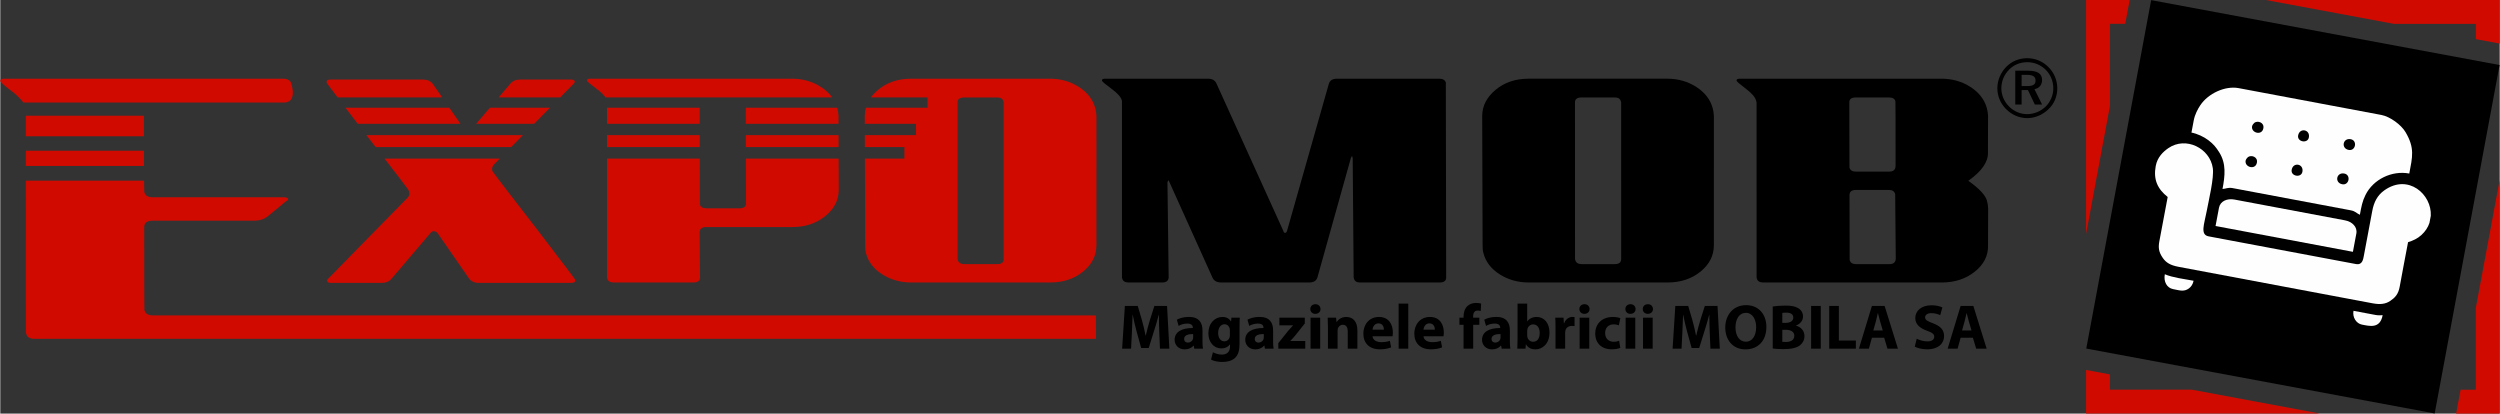 <?xml version="1.0" encoding="UTF-8"?>
<!DOCTYPE svg PUBLIC "-//W3C//DTD SVG 1.1//EN" "http://www.w3.org/Graphics/SVG/1.1/DTD/svg11.dtd">
<!-- Creator: CorelDRAW -->
<svg xmlns="http://www.w3.org/2000/svg" xml:space="preserve" width="2835px" height="469px" version="1.1" style="shape-rendering:geometricPrecision; text-rendering:geometricPrecision; image-rendering:optimizeQuality; fill-rule:evenodd; clip-rule:evenodd"
viewBox="0 0 2834.88 469.09"
 xmlns:xlink="http://www.w3.org/1999/xlink"
 xmlns:xodm="http://www.corel.com/coreldraw/odm/2003">
 <rect x="0" y="0" width="2834.88" height="469.09" fill="#333333" stroke="none"/>
 <defs>
  <style type="text/css">
   <![CDATA[
    .fil3 {fill:#FEFEFE}
    .fil0 {fill:black}
    .fil1 {fill:#D10A00}
    .fil2 {fill:black;fill-rule:nonzero}
   ]]>
  </style>
 </defs>
 <g id="Layer_x0020_1">
  <g id="_2171299520">
   <path class="fil0" d="M1533.17 176.72c0.09,0.3 0.2,0.69 0.3,1.16 0.15,0.48 0.3,1.03 0.45,1.65l1.09 135.17c0.09,0.32 0.21,0.79 0.39,1.43 0.75,2.81 3.01,4.28 6.81,4.28l90.25 0c5.04,0 7.54,-1.93 7.48,-5.71l-0.39 -219.29c0.14,-0.63 0.18,-1.11 0.11,-1.41 -0.86,-3.16 -3.32,-4.73 -7.42,-4.73l-116.25 0c-5.05,0 -8.11,2.06 -9.23,6.14l-47.3 166.38c-0.54,1.57 -1.25,2.36 -2.21,2.36 -0.94,0 -1.63,-0.79 -2.05,-2.36l-75.7 -166.85c-1.65,-3.8 -4.84,-5.67 -9.53,-5.67l-116.74 0c-2.86,0 -4.05,0.81 -3.64,2.37 0.25,0.93 3.82,3.93 10.66,8.97 6.87,5.05 10.81,9.47 11.8,13.23 0.26,0.95 0.3,1.73 0.16,2.37l0.02 198.49c0.11,0.32 0.22,0.79 0.39,1.43 0.75,2.81 3.17,4.28 7.27,4.28l37.82 0c4.72,0 7.23,-1.93 7.47,-5.71l-1.36 -107.75c0.15,-0.64 0.41,-1.42 0.8,-2.37 0.72,0.32 1.25,1.12 1.6,2.37l48.58 107.75c1.63,3.78 4.97,5.71 10.03,5.71l99.71 0c5.04,0 8.16,-1.93 9.36,-5.71l38 -135.63c0.47,-0.64 0.9,-1.42 1.27,-2.35z"/>
   <path class="fil0" d="M1831.07 299.59l-37.31 0c-4.1,0 -6.58,-1.57 -7.42,-4.71 0,-0.32 -0.08,-0.78 -0.26,-1.43l-0.03 -177.22c-0.05,-3.8 2.43,-5.69 7.46,-5.69l37.72 0c3.78,0 6.05,1.43 6.79,4.25 0.18,0.64 0.3,1.12 0.4,1.42l0.01 177.24c0.15,4.1 -2.31,6.14 -7.36,6.14zm97.29 8.52c10.09,-8.2 15.17,-18.11 15.2,-29.78l0.02 -147c-0.12,-2.84 -0.57,-5.67 -1.32,-8.51 -2.6,-9.75 -8.77,-17.79 -18.49,-24.11 -9.72,-6.28 -20.71,-9.44 -32.99,-9.44l-157.38 0c-14.81,0 -27.27,4.18 -37.3,12.54 -10.07,8.34 -15.18,18.18 -15.3,29.52l0.46 147c-0.11,3.14 0.22,6.14 0.98,8.99 2.61,9.73 8.76,17.72 18.42,23.85 9.67,6.13 20.65,9.24 32.94,9.24l157.39 0c14.8,0 27.25,-4.1 37.37,-12.3z"/>
   <path class="fil0" d="M2142.57 299.59l-37.64 0c-4.07,0 -6.54,-1.57 -7.35,-4.68 -0.09,-0.32 -0.15,-24.7 -0.17,-73.23 -0.17,-4.17 2.25,-6.24 7.27,-6.24l37.64 0c3.76,0 6.06,1.61 6.9,4.74 0.09,0.32 0.3,24.75 0.66,73.27 -0.16,4.1 -2.6,6.14 -7.31,6.14zm-45.39 -183.32c-0.09,-3.84 2.39,-5.73 7.42,-5.73l37.61 0c4.09,0 6.51,1.43 7.26,4.25 0.18,0.64 0.23,25.2 0.18,73.69 -0.16,4.14 -2.59,6.17 -7.3,6.17l-37.64 0c-4.07,0 -6.53,-1.57 -7.36,-4.67 -0.1,-0.32 -0.15,-24.88 -0.17,-73.71zm156.15 111.47c-1.67,-6.31 -8.73,-13.87 -21.16,-22.68 15.08,-10.71 22.51,-21.28 22.27,-31.66l0.12 -42.07c-0.14,-2.84 -0.57,-5.67 -1.33,-8.51 -2.6,-9.75 -8.76,-17.79 -18.49,-24.11 -9.69,-6.28 -20.72,-9.44 -32.98,-9.44l-228.76 0c-2.82,0 -4.04,0.81 -3.63,2.37 0.28,0.93 3.74,3.93 10.43,8.97 6.71,5.05 10.55,9.47 11.56,13.23 0.27,0.95 0.46,1.73 0.64,2.37l0.04 198.49c0.07,0.32 0.19,0.79 0.37,1.43 0.75,2.81 3.17,4.28 7.28,4.28l202.28 0c14.8,0 27.34,-4.1 37.59,-12.3 10.26,-8.2 15.26,-18.11 14.98,-29.78l0.13 -42.07c-0.14,-2.85 -0.57,-5.69 -1.34,-8.52z"/>
   <path class="fil0" d="M2319.94 120.84c-5.77,5.53 -13.35,8.62 -21.16,8.62 -7.39,0 -14.98,-3.08 -20.55,-8.83 -5.53,-5.54 -8.6,-12.94 -8.6,-20.54 0,-7.8 3.07,-15.4 8.82,-21.15 5.35,-5.54 12.73,-8.41 20.55,-8.41 8.01,-0.01 15.41,3.08 21.14,8.82 5.34,5.34 8.42,12.74 8.42,20.95 0,7.8 -3.29,15.2 -8.62,20.54zm-20.51 -54.83l-0.88 0c-9.06,0.11 -17.13,3.58 -23.18,9.65 -6.58,6.56 -10.27,15.61 -10.27,24.43 0,8.83 3.49,17.26 9.87,23.62 6.56,6.57 14.98,10.27 24.03,10.27 8.82,0 17.45,-3.7 24.02,-10.07 6.59,-6.15 10.07,-14.58 10.07,-23.82 0,-9.03 -3.7,-17.66 -9.86,-23.82 -6.28,-6.47 -14.72,-10.15 -23.8,-10.26z"/>
   <path class="fil0" d="M2298.78 97.63l-6.16 0 0 -12.74 5.96 0c6.77,0 9.86,1.85 9.86,6.58 0,4.52 -3.09,6.16 -9.66,6.16zm17.05 -6.98c0,-6.98 -5.14,-10.48 -16.02,-10.48l-14.38 0 0 38.4 7.19 0 0 -16.42 7.19 0 7.82 16.42 8.2 0 -8.63 -17.45c5.55,-1.03 8.63,-4.93 8.63,-10.47z"/>
   <path class="fil1" d="M162.92 131.3l-133.94 0 0 23.22 133.95 0c0,-7.13 -0.01,-14.88 -0.01,-23.22z"/>
   <path class="fil1" d="M29.01 377.01c0.11,0.41 0.26,1 0.49,1.82 0.96,3.59 4.05,5.46 9.28,5.46l1204.02 0 -0.19 -26.52 -1069.75 -0.06c-5.24,0 -8.38,-2 -9.45,-6 -0.1,-0.41 -0.18,-31.59 -0.2,-93.52 -0.19,-5.24 2.91,-7.88 9.35,-7.88l115.23 0c6.42,0 11.78,-1.78 16.04,-5.39l19.78 -16.3c2.09,-1.2 3.02,-2.2 2.82,-3.02 -0.32,-1.19 -2.1,-1.82 -5.32,-1.82l-148.39 0c-5.23,0 -8.37,-2 -9.45,-6.01 -0.07,-0.3 -0.14,-4.58 -0.19,-12.82l-134.09 0 0.02 172.06z"/>
   <path class="fil1" d="M162.96 170.96l-133.98 0 0 17.25 134.02 0c-0.01,-5.09 -0.03,-10.84 -0.04,-17.25z"/>
   <path class="fil1" d="M26.17 116.3l296.7 0c8.4,-0.94 10.89,-7.92 7.4,-20.99 -1.07,-4.03 -4.23,-6.04 -9.45,-6.04l-316.09 0c-3.16,0 -4.74,0.79 -4.73,2.33 0,0.22 0.03,0.45 0.1,0.7 0.33,1.18 4.75,5.01 13.31,11.45 8.56,6.43 12.76,12.55 12.76,12.55z"/>
   <polygon class="fil1" points="555.29,122.2 539.79,140.4 605.47,140.4 623.43,122.2 "/>
   <path class="fil1" d="M391.49 122.2c4.06,5.31 8.7,11.38 13.92,18.2l116.47 0 -12.61 -18.2 -117.78 0z"/>
   <path class="fil1" d="M490.71 95.41c-2.5,-3.46 -6.27,-5.19 -11.3,-5.19l-104.91 0c-3.48,0 -4.87,1.25 -4.2,3.78 0.09,0.34 4.17,5.82 12.24,16.45l118.59 0 -10.42 -15.04z"/>
   <path class="fil1" d="M415.29 153.27c3.7,4.79 7.19,9.29 10.46,13.52l153.66 0 13.34 -13.52 -177.46 0z"/>
   <path class="fil1" d="M462.6 214.97c0.48,0.65 0.84,1.43 1.1,2.38 0.75,2.83 0.13,5.18 -1.89,7.09l-89.91 91.69c-1.01,0.96 -1.39,1.89 -1.13,2.82 0.34,1.28 1.75,1.92 4.28,1.92l57.19 0c5.03,0 8.87,-1.57 11.5,-4.74l44.26 -51.98c0.92,-1.26 2.17,-1.9 3.75,-1.9 1.57,0 3.05,0.79 4.41,2.36l35.36 51.06c2.5,3.46 6.27,5.2 11.3,5.2l104.45 0c3.78,0 5.34,-1.28 4.66,-3.78 -0.16,-0.64 -14.75,-19.86 -43.73,-57.69 -31.25,-40.32 -47.43,-61.43 -48.56,-63.32 -0.81,-0.64 -1.32,-1.43 -1.58,-2.37 -0.75,-2.84 0,-5.33 2.23,-7.56l6.18 -6.25 -130.59 0c16.97,21.99 25.88,33.69 26.72,35.07z"/>
   <path class="fil1" d="M650.34 94.94c0.99,-0.94 1.38,-1.91 1.12,-2.83 -0.33,-1.27 -1.76,-1.89 -4.28,-1.89l-57.65 0c-4.73,0 -8.42,1.57 -11.03,4.72l-13.21 15.51 69.74 0 15.31 -15.51z"/>
   <path class="fil1" d="M845.79 230.57c0.06,3.8 -2.41,5.69 -7.42,5.69l-37.65 0c-4.08,0 -6.49,-1.39 -7.24,-4.21 0.09,-0.64 0.08,-1.12 0,-1.42l-0.11 -50.73 -105.21 0 0.01 134.8c0.09,0.32 0.21,0.79 0.38,1.43 0.76,2.81 3.18,4.28 7.29,4.28l90.36 0c4.73,0 7.22,-1.89 7.48,-5.67l-0.52 -51.52c0.25,-3.82 2.72,-5.71 7.45,-5.71l97.78 0c14.5,0 26.86,-4.06 37.11,-12.26 10.26,-8.2 15.39,-18.15 15.45,-29.81l-0.11 -35.54 -105.16 0 0.11 50.67z"/>
   <path class="fil1" d="M949.38 122.82c-0.06,-0.21 -0.12,-0.41 -0.18,-0.62l-103.65 0 0.04 18.2 105.14 0 -0.03 -9.07c-0.13,-2.84 -0.57,-5.67 -1.32,-8.51z"/>
   <path class="fil1" d="M930.89 98.71c-9.71,-6.28 -20.71,-9.44 -33,-9.44l-228.74 0c-2.84,0 -4.05,0.81 -3.62,2.37 0.25,0.93 3.8,3.93 10.65,8.97 4.9,3.6 8.29,6.89 10.21,9.84l257.12 0c-3.18,-4.41 -7.37,-8.33 -12.62,-11.74z"/>
   <polygon class="fil1" points="688.16,153.27 688.16,166.79 793.34,166.79 793.31,153.27 "/>
   <polygon class="fil1" points="845.62,153.27 845.65,166.79 950.8,166.79 950.76,153.27 "/>
   <polygon class="fil1" points="688.15,122.2 688.16,140.4 793.28,140.4 793.24,122.2 "/>
   <path class="fil1" d="M1138.08 293.45c0.17,4.1 -2.3,6.14 -7.34,6.14l-37.31 0c-4.1,0 -6.58,-1.57 -7.42,-4.71 0,-0.32 -0.09,-0.78 -0.27,-1.43l0 -177.22c-0.07,-3.8 2.39,-5.69 7.42,-5.69l37.74 0c3.76,0 6.04,1.43 6.79,4.25 0.18,0.64 0.3,1.12 0.39,1.42l0 177.24zm85.36 -194.74c-9.71,-6.28 -20.72,-9.44 -33.02,-9.44l-157.37 0c-14.8,0 -27.25,4.18 -37.29,12.54 -3.28,2.72 -6.03,5.6 -8.25,8.64l64.24 0 0 11.75 -70 0c-0.8,2.93 -1.24,5.97 -1.27,9.13l0.03 9.07 58.1 0 0 12.87 -58.06 0 0.04 13.52 44.87 0 0 13.11 -44.83 0 0.3 98.43c-0.1,3.14 0.22,6.14 0.98,8.99 2.61,9.73 8.76,17.72 18.42,23.85 9.67,6.13 20.65,9.24 32.95,9.24l157.38 0c14.81,0 27.26,-4.1 37.35,-12.3 10.12,-8.2 15.18,-18.11 15.22,-29.78l0.02 -147c-0.12,-2.84 -0.57,-5.67 -1.32,-8.51 -2.62,-9.75 -8.78,-17.79 -18.49,-24.11z"/>
   <path class="fil2" d="M1315.31 395.49l10.66 0 -2.6 -48.51 -14.39 0 -5.11 16.12c-1.66,5.4 -3.31,11.81 -4.61,17.42l-0.29 0c-1.08,-5.69 -2.52,-11.73 -4.1,-17.35l-4.75 -16.19 -14.61 0 -3.1 48.51 10.15 0 0.94 -18.43c0.28,-6.04 0.57,-13.53 0.79,-20.08l0.14 0c1.23,6.34 2.81,13.25 4.39,19.01l5.19 18.71 8.56 0 5.9 -18.93c1.88,-5.69 3.89,-12.6 5.47,-18.79l0.15 0c0,7.06 0.21,14.11 0.43,19.94l0.79 18.57zm48.23 -20.8c0,-8.35 -3.67,-15.26 -15.41,-15.26 -6.4,0 -11.22,1.8 -13.67,3.17l2.01 7.05c2.31,-1.44 6.12,-2.66 9.72,-2.66 5.4,0 6.41,2.66 6.41,4.6l0 0.44c-12.46,0 -20.66,4.32 -20.66,13.46 0,5.61 4.25,10.79 11.37,10.79 4.18,0 7.78,-1.51 10.08,-4.31l0.21 0 0.65 3.52 9.86 0c-0.43,-1.94 -0.57,-5.18 -0.57,-8.49l0 -12.31zm-10.58 7.99c0,0.65 -0.08,1.29 -0.22,1.87 -0.72,2.23 -3.02,4.03 -5.69,4.03 -2.44,0 -4.31,-1.36 -4.31,-4.17 0,-4.18 4.46,-5.54 10.22,-5.54l0 3.81zm52.61 -11.88c0,-5.25 0.15,-8.2 0.29,-10.51l-9.5 0 -0.36 4.25 -0.14 0c-1.8,-2.95 -4.83,-5.04 -9.65,-5.04 -8.71,0 -15.98,7.2 -15.98,18.57 0,10.08 6.19,17.13 14.9,17.13 4.03,0 7.41,-1.65 9.5,-4.53l0.15 0 0 2.23c0,6.55 -3.96,9.29 -9.14,9.29 -4.18,0 -7.99,-1.37 -10.23,-2.67l-2.16 8.35c3.17,1.73 7.99,2.67 12.67,2.67 5.18,0 10.44,-1.01 14.25,-4.32 4.04,-3.53 5.4,-9.07 5.4,-15.84l0 -19.58zm-10.94 9c0,0.94 -0.07,2.09 -0.36,2.95 -0.72,2.52 -2.95,4.39 -5.83,4.39 -4.53,0 -7.12,-4.1 -7.12,-9.35 0,-6.41 3.16,-10.01 7.19,-10.01 3.03,0 5.12,1.94 5.91,4.82 0.14,0.65 0.21,1.37 0.21,2.02l0 5.18zm49.02 -5.11c0,-8.35 -3.67,-15.26 -15.4,-15.26 -6.41,0 -11.23,1.8 -13.68,3.17l2.02 7.05c2.3,-1.44 6.11,-2.66 9.71,-2.66 5.4,0 6.41,2.66 6.41,4.6l0 0.44c-12.45,0 -20.66,4.32 -20.66,13.46 0,5.61 4.25,10.79 11.37,10.79 4.18,0 7.78,-1.51 10.08,-4.31l0.22 0 0.64 3.52 9.87 0c-0.44,-1.94 -0.58,-5.18 -0.58,-8.49l0 -12.31zm-10.58 7.99c0,0.65 -0.07,1.29 -0.22,1.87 -0.72,2.23 -3.02,4.03 -5.68,4.03 -2.45,0 -4.32,-1.36 -4.32,-4.17 0,-4.18 4.46,-5.54 10.22,-5.54l0 3.81zm16.48 12.81l30.59 0 0 -8.71 -16.91 0 0 -0.14c2.01,-1.94 3.81,-4.18 5.76,-6.41l10.58 -13.31 0 -6.63 -28.79 0 0 8.71 15.4 0 0 0.15c-1.94,2.08 -3.53,3.88 -5.54,6.19l-11.09 13.89 0 6.26zm47.51 0l0 -35.2 -10.94 0 0 35.2 10.94 0zm-5.4 -50.46c-3.53,0 -5.83,2.38 -5.83,5.48 0,3.02 2.23,5.47 5.69,5.47 3.67,0 5.9,-2.45 5.9,-5.47 -0.07,-3.1 -2.23,-5.48 -5.76,-5.48zm14.18 50.46l10.94 0 0 -20.3c0,-1 0.07,-2.01 0.36,-2.73 0.79,-2.02 2.59,-4.1 5.61,-4.1 3.96,0 5.55,3.09 5.55,7.63l0 19.5 10.94 0 0 -20.8c0,-10.37 -5.4,-15.19 -12.6,-15.19 -5.9,0 -9.43,3.38 -10.87,5.69l-0.21 0 -0.51 -4.9 -9.5 0c0.15,3.17 0.29,6.84 0.29,11.23l0 23.97zm73.27 -14.11c0.15,-0.79 0.36,-2.44 0.36,-4.32 0,-8.7 -4.31,-17.56 -15.69,-17.56 -12.23,0 -17.78,9.86 -17.78,18.79 0,11.01 6.84,17.92 18.79,17.92 4.75,0 9.14,-0.72 12.74,-2.23l-1.44 -7.41c-2.95,1 -5.97,1.51 -9.72,1.51 -5.11,0 -9.64,-2.16 -9.93,-6.7l22.67 0zm-22.74 -7.48c0.29,-2.88 2.16,-7.13 6.76,-7.13 5.04,0 6.2,4.46 6.2,7.13l-12.96 0zm29.65 21.59l10.94 0 0 -51.17 -10.94 0 0 51.17zm50.89 -14.11c0.15,-0.79 0.36,-2.44 0.36,-4.32 0,-8.7 -4.31,-17.56 -15.69,-17.56 -12.23,0 -17.78,9.86 -17.78,18.79 0,11.01 6.84,17.92 18.79,17.92 4.75,0 9.14,-0.72 12.74,-2.23l-1.44 -7.41c-2.95,1 -5.97,1.51 -9.72,1.51 -5.11,0 -9.64,-2.16 -9.93,-6.7l22.67 0zm-22.74 -7.48c0.29,-2.88 2.16,-7.13 6.76,-7.13 5.04,0 6.2,4.46 6.2,7.13l-12.96 0zm56.43 21.59l0 -27.13 6.98 0 0 -8.07 -7.05 0 0 -1.79c0,-3.46 1.51,-6.27 5.11,-6.27 1.44,0 2.59,0.22 3.53,0.51l0.43 -8.42c-1.51,-0.37 -3.39,-0.72 -5.76,-0.72 -3.24,0 -6.98,0.93 -9.79,3.52 -3.1,2.88 -4.39,7.56 -4.39,11.81l0 1.36 -4.68 0 0 8.07 4.68 0 0 27.13 10.94 0zm41.6 -20.8c0,-8.35 -3.67,-15.26 -15.4,-15.26 -6.41,0 -11.23,1.8 -13.67,3.17l2.01 7.05c2.3,-1.44 6.12,-2.66 9.72,-2.66 5.4,0 6.4,2.66 6.4,4.6l0 0.44c-12.45,0 -20.65,4.32 -20.65,13.46 0,5.61 4.24,10.79 11.37,10.79 4.17,0 7.77,-1.51 10.08,-4.31l0.21 0 0.65 3.52 9.86 0c-0.43,-1.94 -0.58,-5.18 -0.58,-8.49l0 -12.31zm-10.58 7.99c0,0.65 -0.07,1.29 -0.21,1.87 -0.72,2.23 -3.03,4.03 -5.69,4.03 -2.45,0 -4.32,-1.36 -4.32,-4.17 0,-4.18 4.47,-5.54 10.22,-5.54l0 3.81zm19.29 2.3c0,3.96 -0.14,8.21 -0.28,10.51l9.28 0 0.43 -4.89 0.15 0c2.44,4.17 6.47,5.68 10.58,5.68 8.06,0 16.05,-6.33 16.05,-19 0.07,-10.8 -6.05,-17.78 -14.47,-17.78 -4.89,0 -8.56,1.95 -10.65,4.97l-0.15 0 0 -20.15 -10.94 0 0 40.66zm10.94 -9.64c0,-0.72 0.08,-1.37 0.22,-2.02 0.72,-3.17 3.46,-5.4 6.41,-5.4 5.11,0 7.55,4.32 7.55,9.79 0,6.34 -2.87,9.94 -7.55,9.94 -3.17,0 -5.69,-2.31 -6.41,-5.19 -0.14,-0.57 -0.22,-1.22 -0.22,-1.94l0 -5.18zm32.11 20.15l10.94 0 0 -17.85c0,-0.86 0.07,-1.73 0.21,-2.45 0.72,-3.38 3.46,-5.54 7.49,-5.54 1.22,0 2.09,0.15 2.95,0.29l0 -10.29c-0.79,-0.15 -1.3,-0.22 -2.3,-0.22 -3.46,0 -7.7,2.16 -9.5,7.34l-0.29 0 -0.43 -6.48 -9.36 0c0.22,3.03 0.29,6.41 0.29,11.59l0 23.61zm38.29 0l0 -35.2 -10.94 0 0 35.2 10.94 0zm-5.4 -50.46c-3.52,0 -5.83,2.38 -5.83,5.48 0,3.02 2.23,5.47 5.69,5.47 3.67,0 5.9,-2.45 5.9,-5.47 -0.07,-3.1 -2.23,-5.48 -5.76,-5.48zm39.3 41.46c-1.65,0.73 -3.67,1.16 -6.26,1.16 -5.33,0 -9.64,-3.46 -9.64,-9.86 -0.08,-5.76 3.67,-9.87 9.42,-9.87 2.88,0 4.83,0.51 6.12,1.08l1.73 -8.13c-2.3,-0.86 -5.47,-1.37 -8.35,-1.37 -13.1,0 -20.15,8.42 -20.15,18.72 0,11.01 7.27,17.99 18.64,17.99 4.17,0 7.84,-0.72 9.79,-1.65l-1.3 -8.07zm18.29 9l0 -35.2 -10.95 0 0 35.2 10.95 0zm-5.4 -50.46c-3.53,0 -5.83,2.38 -5.83,5.48 0,3.02 2.23,5.47 5.68,5.47 3.67,0 5.91,-2.45 5.91,-5.47 -0.08,-3.1 -2.24,-5.48 -5.76,-5.48zm25.12 50.46l0 -35.2 -10.94 0 0 35.2 10.94 0zm-5.4 -50.46c-3.53,0 -5.83,2.38 -5.83,5.48 0,3.02 2.23,5.47 5.69,5.47 3.67,0 5.9,-2.45 5.9,-5.47 -0.07,-3.1 -2.23,-5.48 -5.76,-5.48zm70.9 50.46l10.65 0 -2.59 -48.51 -14.39 0 -5.11 16.12c-1.66,5.4 -3.32,11.81 -4.61,17.42l-0.29 0c-1.08,-5.69 -2.52,-11.73 -4.1,-17.35l-4.75 -16.19 -14.62 0 -3.09 48.51 10.15 0 0.93 -18.43c0.29,-6.04 0.58,-13.53 0.8,-20.08l0.14 0c1.22,6.34 2.81,13.25 4.39,19.01l5.18 18.71 8.57 0 5.9 -18.93c1.87,-5.69 3.89,-12.6 5.47,-18.79l0.15 0c0,7.06 0.21,14.11 0.43,19.94l0.79 18.57zm40.45 -49.38c-14.25,0 -23.61,10.87 -23.61,25.41 0,13.89 8.5,24.76 22.82,24.76 14.25,0 23.82,-9.57 23.82,-25.55 0,-13.46 -8.13,-24.62 -23.03,-24.62zm-0.21 8.71c7.55,0 11.65,7.49 11.65,16.27 0,9.43 -4.24,16.48 -11.65,16.48 -7.35,0 -11.81,-6.69 -11.81,-16.26 0,-9.43 4.32,-16.49 11.81,-16.49zm30.44 40.46c2.45,0.36 6.48,0.71 11.88,0.71 9.64,0 15.55,-1.58 19.07,-4.39 3.03,-2.44 5.04,-5.9 5.04,-10.36 0,-6.19 -4.1,-10.44 -9.64,-11.88l0 -0.14c5.47,-2.09 7.99,-6.05 7.99,-10.29 0,-4.47 -2.38,-7.78 -5.76,-9.58 -3.6,-2.08 -7.7,-2.73 -14.4,-2.73 -5.54,0 -11.3,0.5 -14.18,1.01l0 47.65zm10.87 -40.38c0.87,-0.15 2.23,-0.29 4.68,-0.29 4.97,0 7.77,1.94 7.77,5.61 0,3.6 -3.02,5.98 -8.85,5.98l-3.6 0 0 -11.3zm0 19.14l3.74 0c5.47,0 9.87,1.95 9.87,6.77 0,5.11 -4.4,7.05 -9.36,7.05 -1.87,0 -3.17,0 -4.25,-0.14l0 -13.68zm32.68 -27.06l0 48.51 10.94 0 0 -48.51 -10.94 0zm20.51 48.51l30.24 0 0 -9.21 -19.29 0 0 -39.3 -10.95 0 0 48.51zm62.34 -12.45l3.74 12.45 11.88 0 -15.12 -48.51 -14.39 0 -14.76 48.51 11.3 0 3.46 -12.45 13.89 0zm-12.31 -8.21l2.88 -10.29c0.79,-2.81 1.51,-6.48 2.23,-9.36l0.14 0c0.72,2.88 1.59,6.48 2.45,9.36l3.02 10.29 -10.72 0zm47 18.36c2.74,1.51 8.21,3.02 13.75,3.02 13.32,0 19.51,-6.91 19.51,-15.04 0,-6.84 -3.96,-11.3 -12.53,-14.47 -6.33,-2.38 -9,-3.74 -9,-6.84 0,-2.44 2.31,-4.68 7.06,-4.68 4.68,0 8.2,1.37 10.08,2.31l2.44 -8.78c-2.88,-1.37 -6.83,-2.45 -12.38,-2.45 -11.37,0 -18.35,6.26 -18.35,14.54 0,7.05 5.32,11.51 13.39,14.39 5.83,2.02 8.13,3.75 8.13,6.77 0,3.17 -2.66,5.26 -7.7,5.26 -4.68,0 -9.29,-1.52 -12.17,-3.03l-2.23 9zm65.93 -10.15l3.75 12.45 11.88 0 -15.12 -48.51 -14.4 0 -14.75 48.51 11.3 0 3.45 -12.45 13.89 0zm-12.3 -8.21l2.88 -10.29c0.79,-2.81 1.51,-6.48 2.23,-9.36l0.14 0c0.72,2.88 1.58,6.48 2.45,9.36l3.02 10.29 -10.72 0z"/>
   <polygon class="fil0" points="2439.55,0.15 2834.73,73.75 2761.13,468.94 2365.95,395.34 "/>
   <g>
    <polygon class="fil1" points="2365.73,0 2415.15,0 2410.12,27.02 2392.82,27.02 2392.81,119.92 2365.73,265.29 "/>
    <polygon class="fil1" points="2834.88,0 2834.88,49.42 2807.86,44.39 2807.86,27.09 2714.96,27.08 2569.59,0 "/>
    <polygon class="fil1" points="2834.88,469.09 2785.45,469.09 2790.49,442.07 2807.79,442.07 2807.79,349.17 2834.88,203.8 "/>
    <polygon class="fil1" points="2365.73,469.07 2365.73,419.64 2392.74,424.67 2392.74,441.98 2485.64,441.98 2631.02,469.07 "/>
   </g>
   <g>
    <path class="fil3" d="M2598.93 192.54c1.71,-9.1 13.88,-6.81 12.17,2.29 -1.38,7.35 -13.56,5.07 -12.17,-2.29zm57.39 16.46c-9.05,-1.7 -6.76,-13.87 2.29,-12.17 7.84,1.48 5.56,13.65 -2.29,12.17zm-109.61 -26.9c0.24,-1.3 1.84,-3.32 2.63,-3.91 3.63,-2.73 11.41,-0.43 10.15,6.31 -1.64,8.71 -14.22,5.22 -12.78,-2.4zm59.54 -28.5c1.71,-9.11 13.88,-6.82 12.17,2.29 -1.38,7.35 -13.55,5.06 -12.17,-2.29zm57.39 16.46c-9.04,-1.7 -6.76,-13.87 2.29,-12.17 7.85,1.47 5.56,13.64 -2.29,12.17zm-109.61 -26.91c0.24,-1.3 1.84,-3.32 2.63,-3.91 3.63,-2.73 11.41,-0.43 10.15,6.31 -1.64,8.71 -14.21,5.22 -12.78,-2.4zm-66.15 -6.77l-2.63 14c6.6,1.24 14.16,4.81 19.17,8.64 5.9,4.5 8.55,7.77 12.37,13.82 8.06,12.75 6.52,26.45 3.69,41.5 3.96,-0.17 6.02,-2.02 11.53,-0.98l133.88 25.17c5.5,1.03 6.76,3.5 10.38,5.1 1.79,-9.54 2.76,-15.2 6.38,-22.49 8.86,-17.88 30.03,-28 49.67,-24.31 3.56,-18.95 6.42,-28.83 -4.25,-46.95 -4.91,-8.35 -17.54,-17.63 -27.36,-19.48l-161.88 -30.43c-15.49,-2.91 -34.63,6.08 -43.51,19.35 -2.95,4.4 -6.2,10.51 -7.44,17.06z"/>
    <path class="fil3" d="M2444.76 188.13c-2.9,15.46 1.89,26.04 13.53,35.31 -3.13,16.63 -6.17,33.3 -9.39,49.9 -1.54,7.93 -0.57,12.79 3.8,19.15 3.78,5.51 8.8,8.42 17.8,10.11l220.29 41.42c8.57,1.61 14.65,0.83 19.9,-2.71 5.23,-3.52 9.17,-7.41 10.74,-16.1 3.04,-16.84 6.32,-33.69 9.49,-50.52 5.73,-1.78 10.72,-4.08 15.13,-8.11 4.55,-4.14 7.51,-8.86 9.14,-13.77l1.51 -8.01c1.31,-24.23 -25.5,-48.23 -52.71,-28.89 -7.84,5.57 -11.82,13.32 -13.68,23.42l-9.6 51.13c-0.69,3.79 -1.82,10.37 -8.65,9.08l-167.35 -31.46c-9.87,-1.86 -4.99,-13.66 -2.27,-28.15 2.45,-13.06 8.64,-38.32 7.01,-49.34 -3.31,-22.44 -30.5,-36.22 -50.36,-22.61 -6.01,4.12 -12.49,10.38 -14.33,20.15z"/>
    <path class="fil3" d="M2516.48 235.64l-3.89 20.69 155.79 29.29 3.89 -20.69c1.42,-7.58 -4.74,-13.49 -12.93,-15.03l-125.36 -23.57c-8.17,-1.54 -16.08,1.74 -17.5,9.31z"/>
    <path class="fil3" d="M2693.98 357.22l-24.95 -4.69c-1.38,7.33 3.14,14.45 9.65,15.67 8.58,1.61 20.48,5.02 23.44,-10.71 -2.7,0.11 -4.89,0.34 -8.14,-0.27z"/>
    <path class="fil3" d="M2464.48 327.93c7.23,1.36 12.24,3.37 17.97,-0.85 2.36,-1.74 4.5,-4.76 5.23,-8.65 -9.94,-1.87 -23.88,-3.54 -32.63,-7.39 -1.6,8.52 2.4,15.57 9.43,16.89z"/>
   </g>
  </g>
 </g>
</svg>
